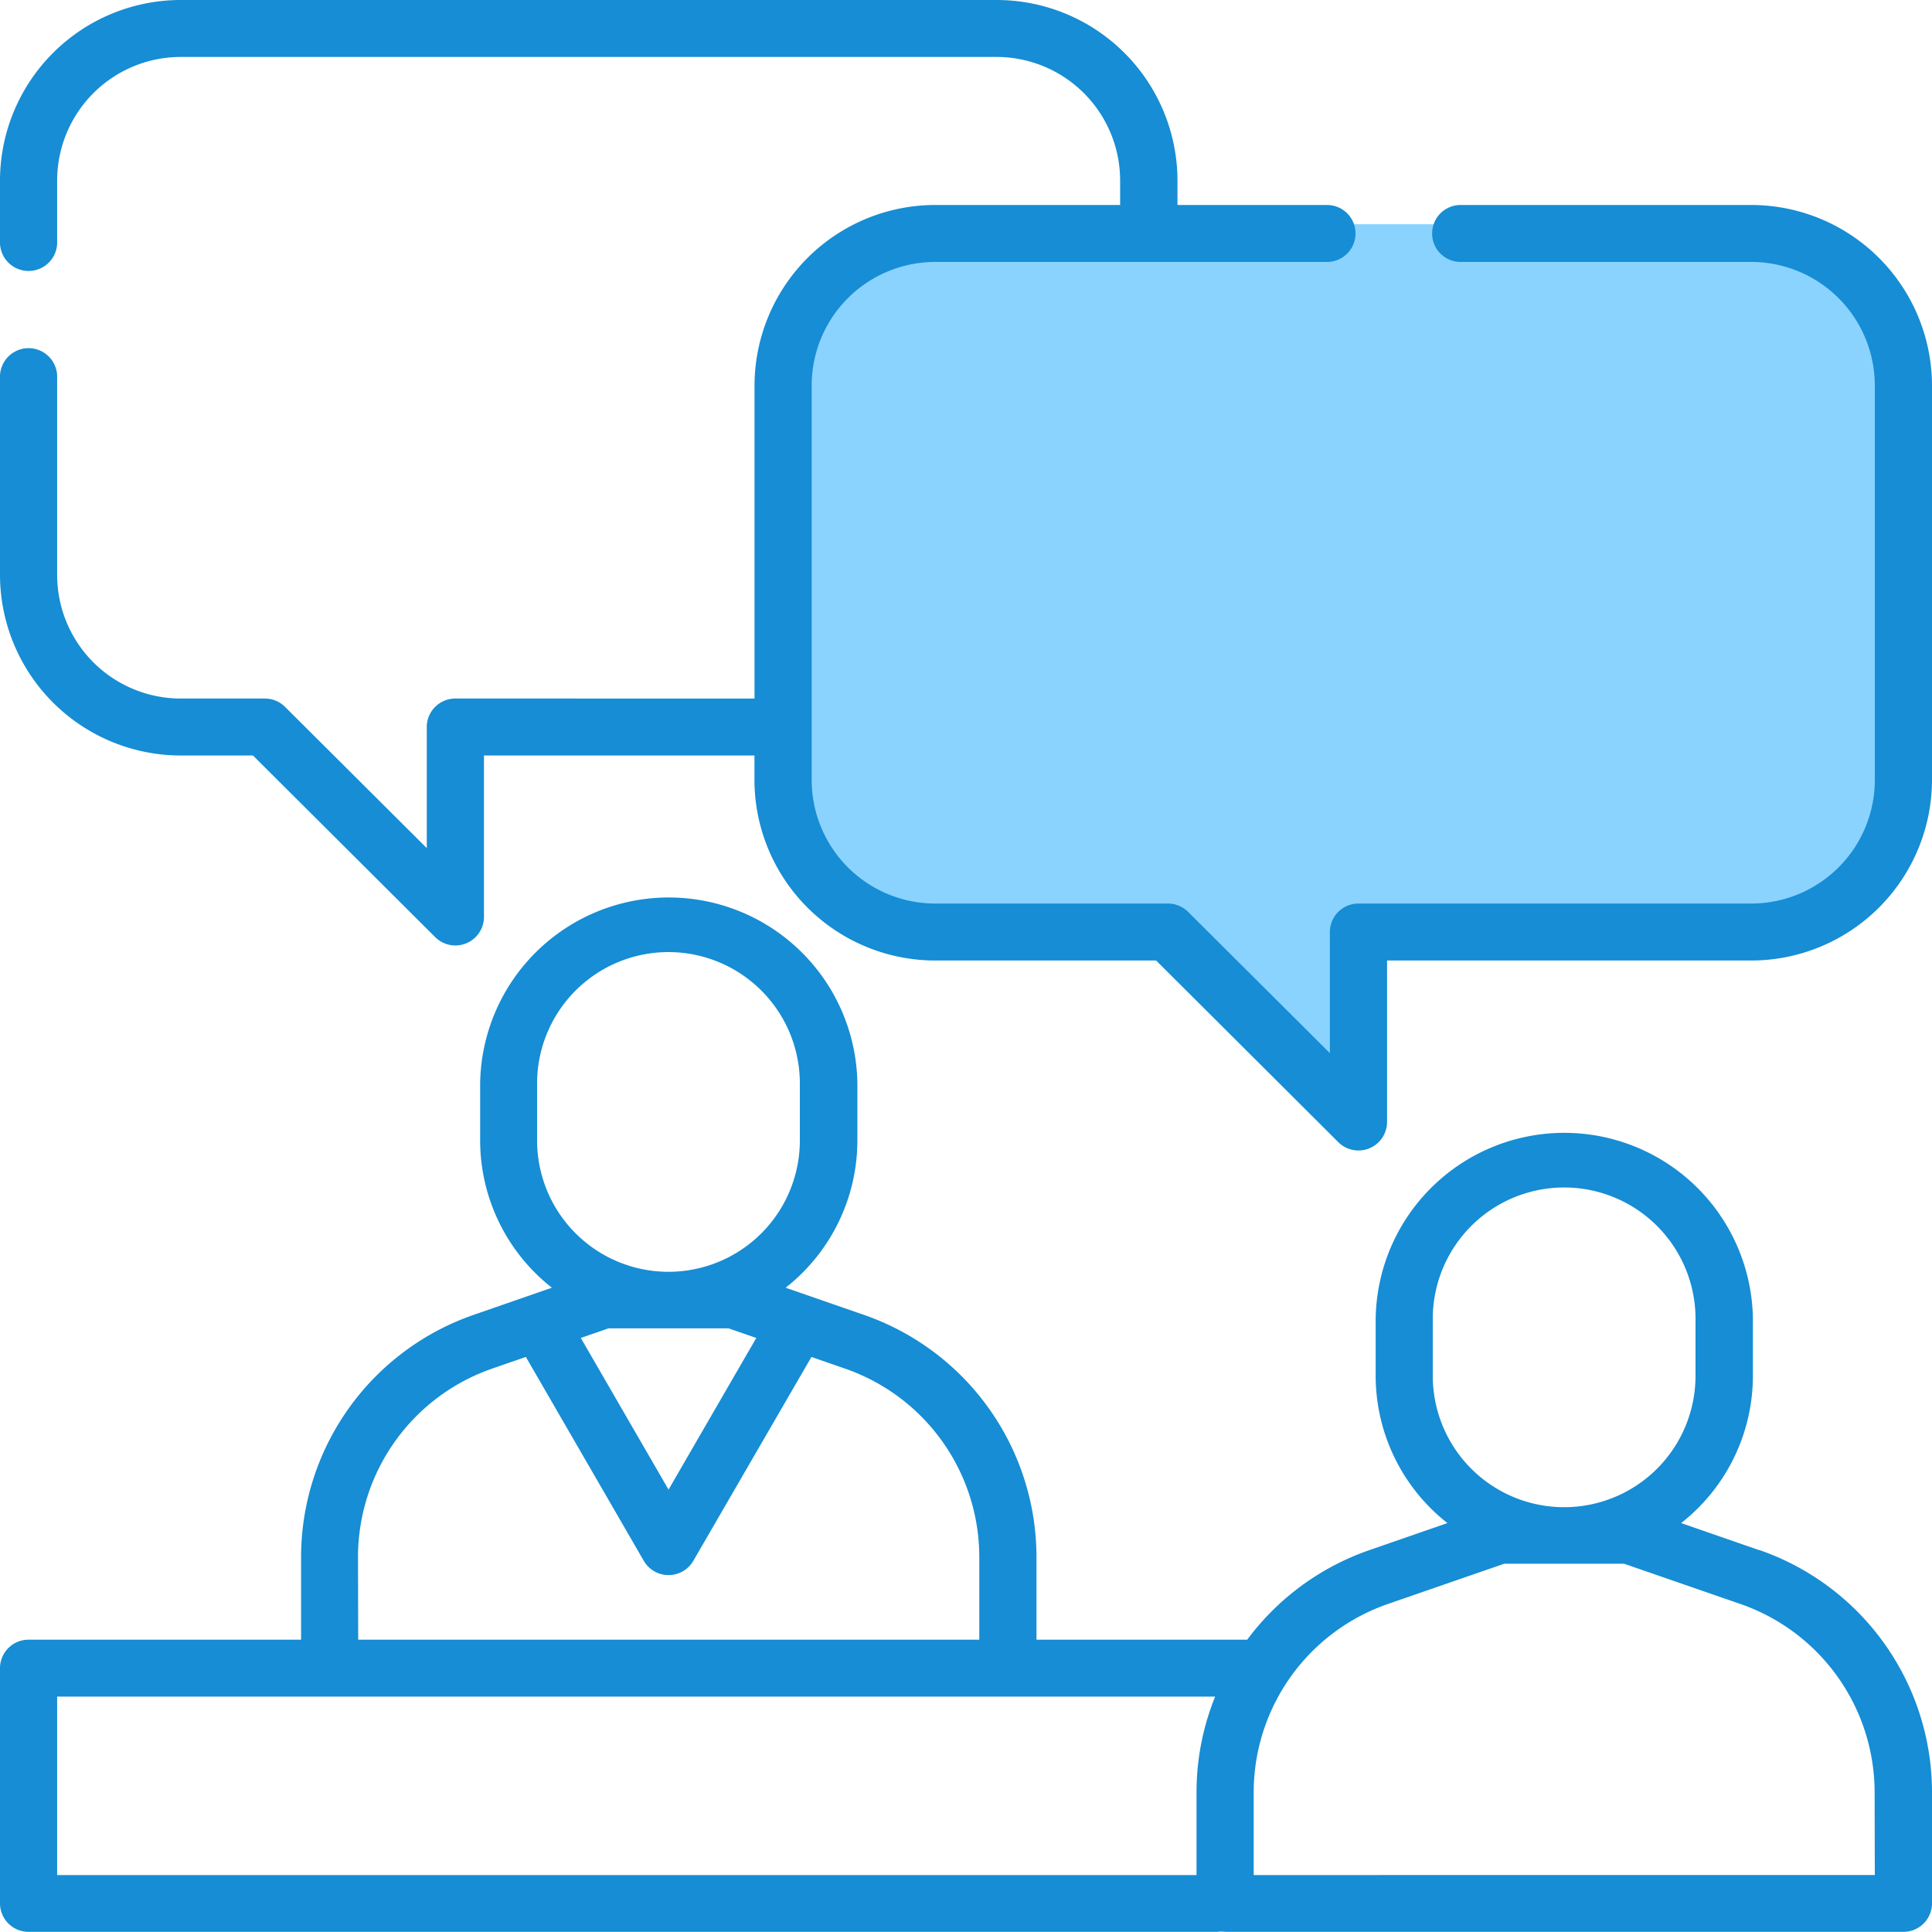 <svg xmlns="http://www.w3.org/2000/svg" width="50" height="50" viewBox="0 0 50 50"><defs><style>.a{fill:#8ad3ff;}.b{fill:#168dd4;}</style></defs><g transform="translate(-158 -1592)"><path class="a" d="M7848.811,1621.117l-4.209-5.019s-8.257.648-8.419,0-1.942-1.943-2.1-2.752,0-13.114,0-13.114l3.562-2.429h21.371l3.886,2.429s-.162,10.038,0,10.847a20.9,20.9,0,0,1,0,3.238s-2.752,1.943-3.886,1.781-9.39,0-9.39,0Z" transform="translate(-7656)"/><g transform="translate(158 1592)"><path class="b" d="M45.526,253.249l-2.018-.7a4.849,4.849,0,0,0,1.857-3.813v-1.474a4.882,4.882,0,0,0-9.763,0v1.474a4.85,4.85,0,0,0,1.857,3.813l-2.019.7a6.647,6.647,0,0,0-3.162,2.318H26.824v-2.144a6.639,6.639,0,0,0-4.473-6.265l-2.019-.7a4.85,4.85,0,0,0,1.857-3.813v-1.474a4.882,4.882,0,0,0-9.763,0v1.474a4.85,4.85,0,0,0,1.857,3.813l-2.018.7a6.639,6.639,0,0,0-4.473,6.265v2.144H.739A.738.738,0,0,0,0,256.3v6.091a.738.738,0,0,0,.74.737H31.508a.676.676,0,0,1,.2,0H49.26a.738.738,0,0,0,.74-.737v-2.881a6.639,6.639,0,0,0-4.473-6.265Zm-8.446-5.985a3.4,3.4,0,0,1,6.8,0v1.474a3.4,3.4,0,0,1-6.8,0ZM13.9,241.172a3.4,3.4,0,0,1,6.8,0v1.474a3.4,3.4,0,0,1-6.8,0Zm4.954,6.337.719.249-2.271,3.925-2.271-3.925.719-.249Zm-9.589,5.913a5.164,5.164,0,0,1,3.479-4.873l.865-.3,3.052,5.277a.741.741,0,0,0,1.282,0L21,248.25l.865.3a5.163,5.163,0,0,1,3.479,4.873v2.144H9.27ZM1.479,257.04H31.448a6.587,6.587,0,0,0-.482,2.474v2.144H1.479Zm47.041,4.618H32.445v-2.144a5.164,5.164,0,0,1,3.479-4.873l3.006-1.04h3.1l3.006,1.04a5.164,5.164,0,0,1,3.479,4.873Zm0,0" transform="translate(0 -213.132)"/><path class="b" d="M45.315,5.305H37.8a.737.737,0,1,0,0,1.474h7.513A3.2,3.2,0,0,1,48.52,9.973V20.191a3.2,3.2,0,0,1-3.205,3.193H35.157a.738.738,0,0,0-.74.737v3.134L30.749,23.6a.741.741,0,0,0-.523-.216H24.211a3.2,3.2,0,0,1-3.205-3.193V9.972a3.2,3.2,0,0,1,3.205-3.193H34.344a.737.737,0,1,0,0-1.474H30.473V4.667A4.681,4.681,0,0,0,25.788,0H4.684A4.681,4.681,0,0,0,0,4.667V6.3a.74.74,0,0,0,1.479,0V4.667A3.2,3.2,0,0,1,4.684,1.474h21.1a3.2,3.2,0,0,1,3.205,3.193v.638H24.211a4.681,4.681,0,0,0-4.684,4.667v8.106H11.785a.738.738,0,0,0-.74.737v3.134L7.377,18.294a.741.741,0,0,0-.523-.216H4.684a3.2,3.2,0,0,1-3.205-3.193V9.723A.74.74,0,0,0,0,9.723v5.162a4.681,4.681,0,0,0,4.684,4.667H6.547l4.715,4.7a.74.74,0,0,0,1.263-.521V19.552h7v.639a4.681,4.681,0,0,0,4.684,4.667H29.92l4.714,4.7a.74.74,0,0,0,1.263-.521V24.858h9.418A4.681,4.681,0,0,0,50,20.191V9.972a4.681,4.681,0,0,0-4.684-4.667Zm0,0" transform="translate(0)"/></g></g></svg>